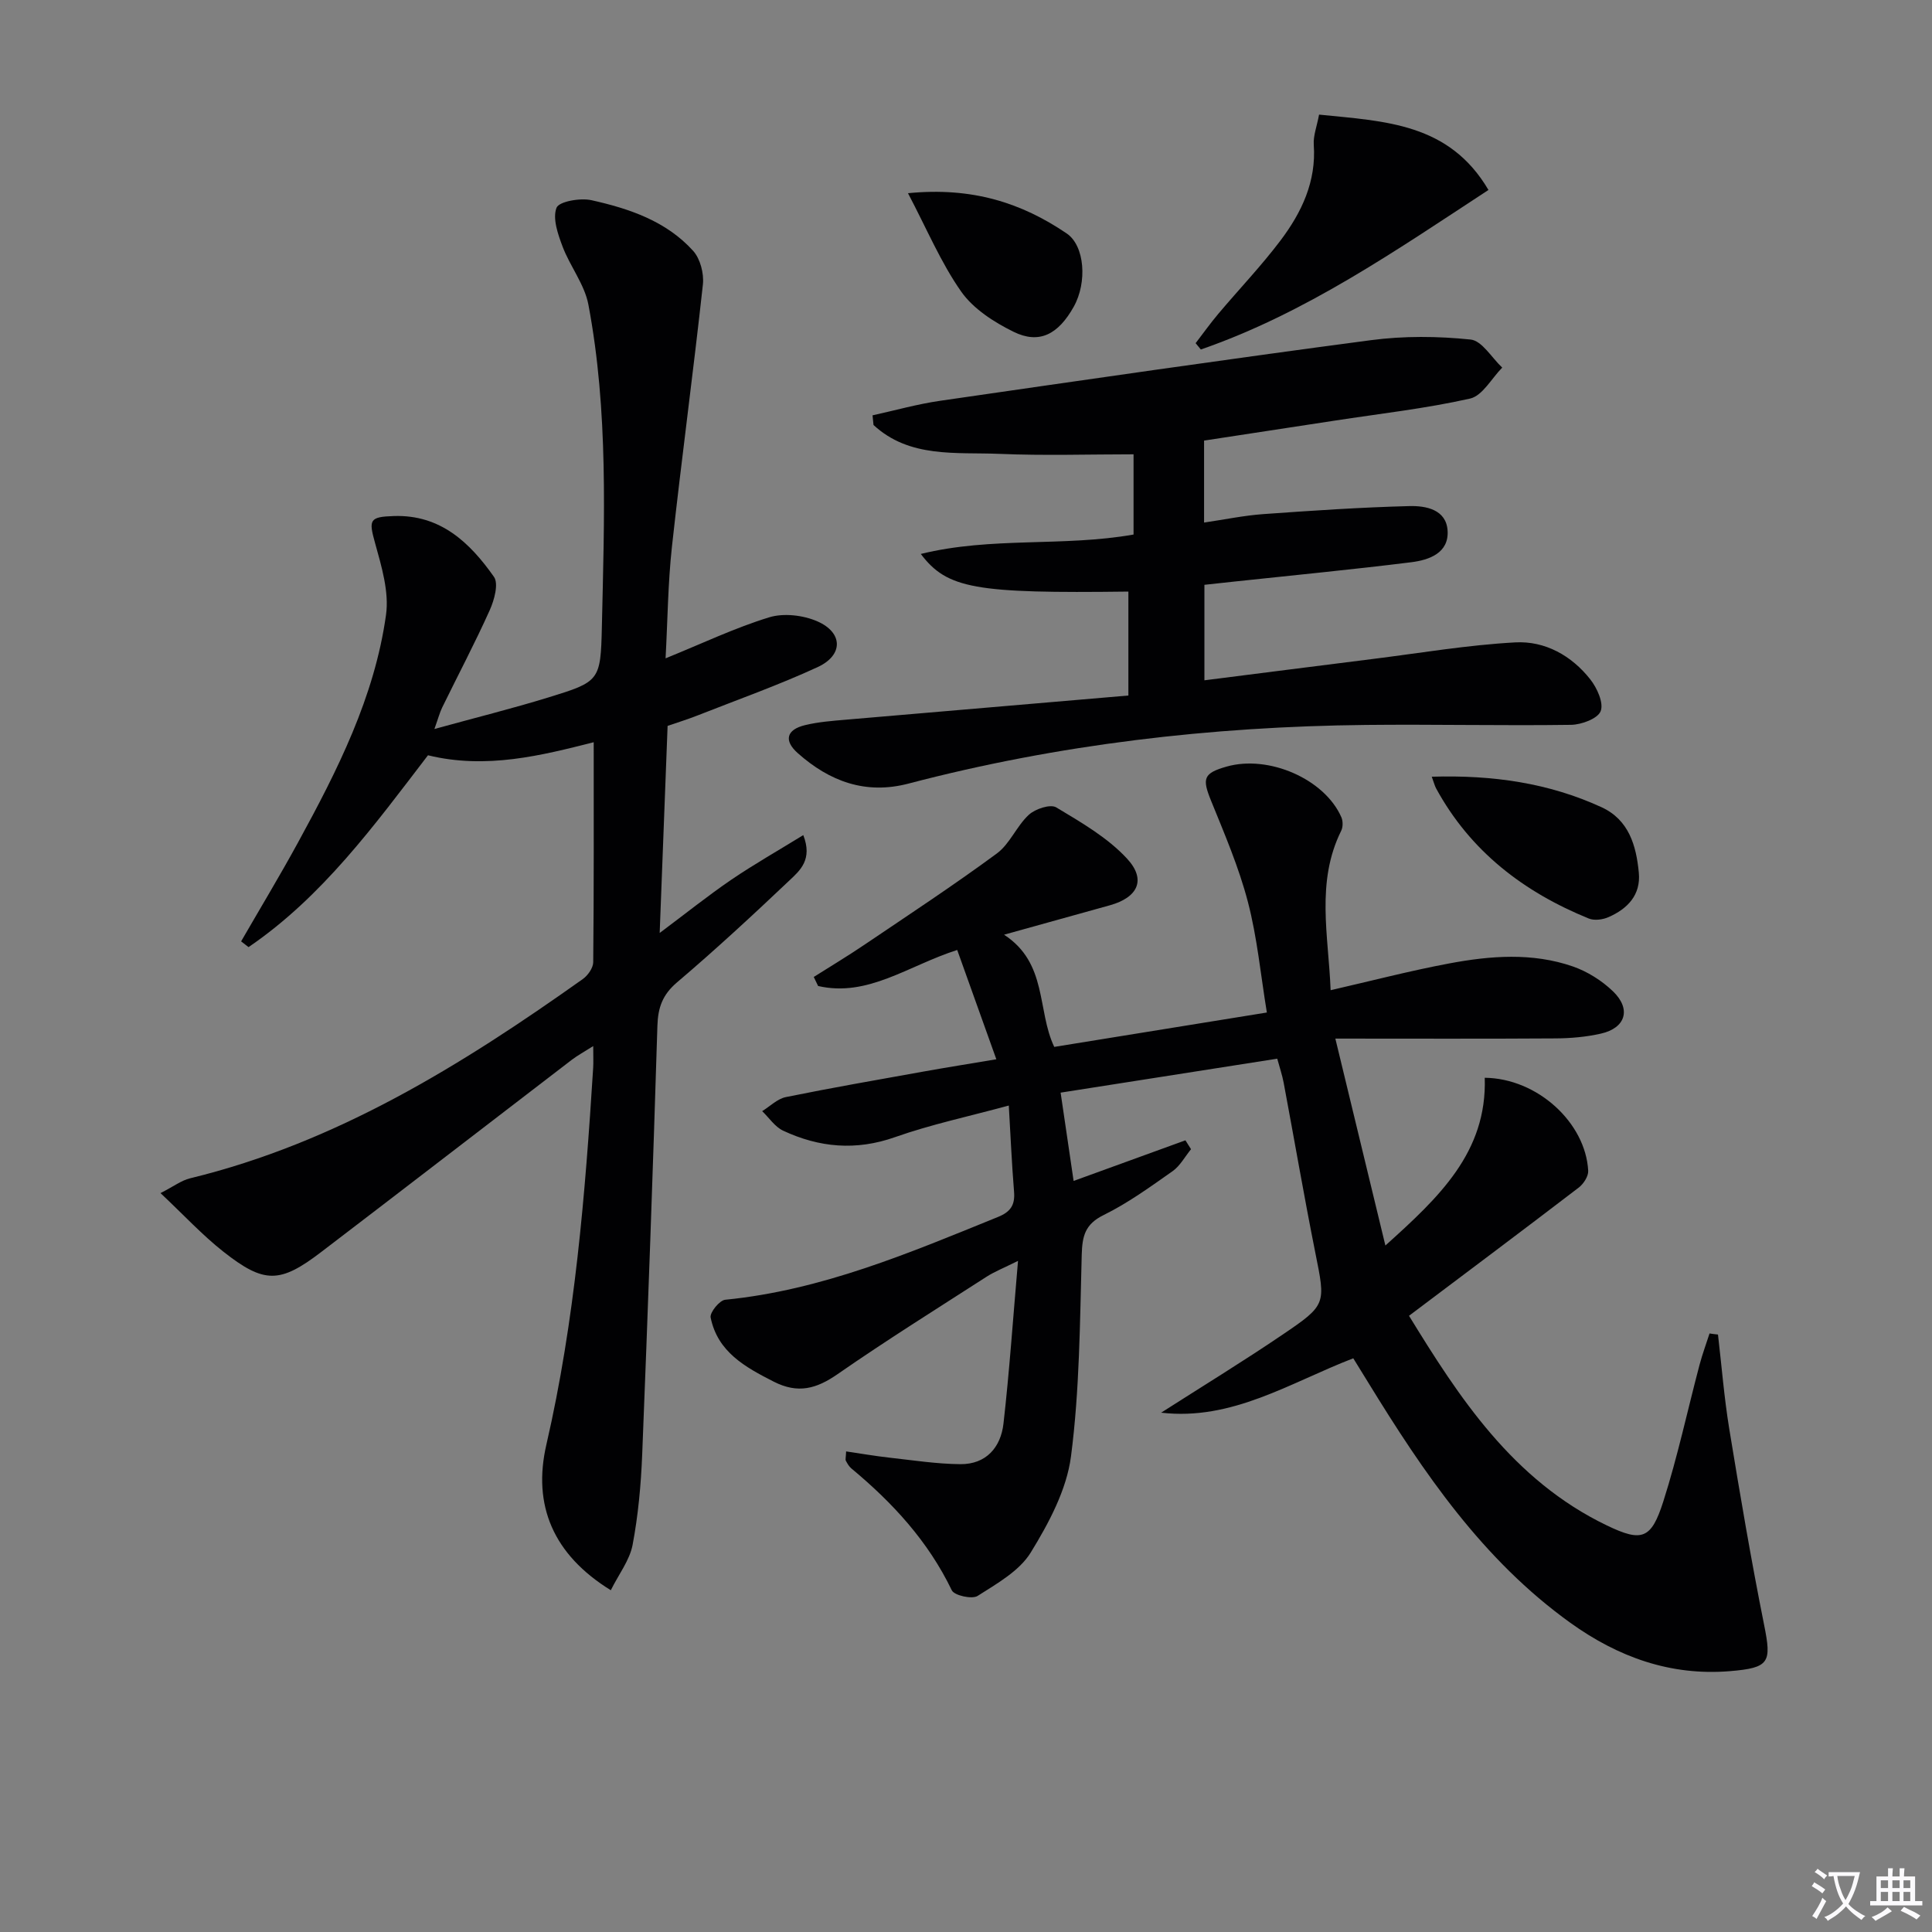 <svg enable-background="new 0 0 400 400" viewBox="0 0 400 400" xmlns="http://www.w3.org/2000/svg"><rect x="0" y="0" width="400" height="400" fill="#808080" stroke="none"/><path d="m377.9 391.2c-.2.3-.4.5-.6.8-.7-.6-1.4-1-2.2-1.5.2-.3.4-.5.5-.8.6.4 1.4.8 2.3 1.5zm-1.8 6.1c-.2-.2-.5-.4-.9-.6.4-.6.8-1.2 1.2-1.9s.7-1.3.9-1.9c.3.3.5.5.8.7-.7 1.3-1.4 2.6-2 3.7zm2.2-9c-.3.3-.5.5-.6.8-.6-.6-1.3-1.1-2-1.5.3-.3.5-.5.6-.7.6.5 1.3.9 2 1.4zm.3.2v-.9h2 4.5c-.3 1.3-.6 2.5-1 3.6s-.9 2.1-1.4 3c.4.5 1 1 1.6 1.4s1.2.8 1.9 1.1c-.3.2-.5.4-.8.8-.4-.3-1-.7-1.6-1.2s-1.2-1.1-1.6-1.6c-.5.6-1.1 1.1-1.7 1.6s-1.4.9-2.1 1.4c-.1-.3-.3-.5-.7-.8.6-.2 1.2-.5 1.9-1s1.4-1.1 2-1.8c-.5-.8-.9-1.6-1.2-2.5s-.6-2-.8-3.2c-.4.1-.7.1-1 .1zm2.5 2.7c.3 1 .7 1.7 1 2.2.3-.5.6-1.1 1-2s.6-1.9.9-3h-3.2-.4c.1.9.3 1.8.7 2.8z" fill="#fbfafc"/><path d="m396.5 388.5v1.5 3.6h1.5v.9c-.4 0-1 0-1.7 0h-7.9c-.5 0-.9 0-1.2 0v-.9h1.3v-3.5c0-.7 0-1.2 0-1.6h2.4c0-.8 0-1.4 0-1.7h1c0 .3-.1.8-.1 1.7h1.5c0-.8 0-1.4 0-1.7h1c0 .3-.1.9-.1 1.7zm-8.2 9.2c-.2-.3-.5-.5-.8-.8.8-.3 1.4-.6 1.9-.9s1-.7 1.4-1.1c.3.3.6.5.9.8-1.6 1-2.8 1.6-3.4 2zm2.6-6.8v-1.6h-1.5v1.6zm0 2.7v-1.9h-1.5v1.9zm2.4-2.7v-1.6h-1.5v1.6zm0 2.7v-1.9h-1.5v1.9zm.2 2 .7-.8c.4.2.9.5 1.6.8s1.3.7 1.8 1c-.3.3-.5.5-.8.8-.4-.3-1.5-1-3.3-1.8zm2-4.7v-1.6h-1.4v1.6zm0 2.7v-1.9h-1.4v1.9z" fill="#fbfafc"/><g fill="#010103"><path d="m355.69 276.3c.76 6.53 1.28 13.09 2.34 19.57 2.22 13.56 4.52 27.12 7.22 40.59 1.55 7.73 1.13 8.85-7.04 9.53-12.34 1.03-23.23-2.92-33.12-10.03-18.13-13.03-30.35-31.04-41.8-49.7-1.03-1.67-2.06-3.34-3.11-5.04-13.09 5.05-25.07 12.97-39.78 11.26 8.38-5.36 16.87-10.55 25.1-16.13 9.19-6.22 8.95-6.34 6.83-16.95-2.34-11.71-4.36-23.49-6.56-35.23-.3-1.6-.84-3.16-1.33-4.98-14.93 2.34-29.63 4.65-44.85 7.03.92 6.23 1.77 12.06 2.69 18.28 7.93-2.88 15.54-5.64 23.15-8.41.39.61.77 1.23 1.16 1.84-1.26 1.54-2.26 3.45-3.82 4.55-4.62 3.25-9.25 6.61-14.29 9.09-3.85 1.9-4.41 4.36-4.52 8.21-.38 13.93-.43 27.95-2.22 41.73-.9 6.93-4.59 13.83-8.34 19.93-2.36 3.83-7 6.43-11 8.98-1.15.73-4.82-.09-5.34-1.16-4.89-10.16-12.26-18.15-20.8-25.24-.49-.41-.83-1.02-1.14-1.6-.13-.24.01-.63.06-1.92 3.03.44 5.98.96 8.95 1.29 4.9.54 9.8 1.31 14.71 1.35 5.32.04 8.36-3.47 8.92-8.41 1.22-10.71 1.95-21.46 3.01-33.68-3.1 1.54-4.88 2.24-6.46 3.25-10.34 6.66-20.78 13.18-30.88 20.19-4.39 3.05-8.21 4.12-13.23 1.57-5.95-3.03-11.62-6.15-13.07-13.28-.21-1.03 1.84-3.57 3.02-3.68 19.99-1.97 38.18-9.71 56.49-17.15 2.59-1.05 3.53-2.47 3.31-5.2-.47-5.77-.72-11.55-1.09-17.86-8.3 2.26-16.1 3.91-23.55 6.54-8.09 2.86-15.69 2.16-23.18-1.34-1.7-.8-2.9-2.67-4.33-4.04 1.63-1 3.14-2.55 4.9-2.91 9.44-1.92 18.93-3.57 28.41-5.27 4.72-.85 9.46-1.6 15.17-2.56-2.77-7.75-5.41-15.11-8.1-22.63-10.16 3.25-18.49 9.83-28.8 7.46-.3-.62-.6-1.25-.9-1.87 3.51-2.22 7.08-4.36 10.52-6.69 9.19-6.21 18.47-12.31 27.39-18.88 2.7-1.99 4.09-5.68 6.61-8 1.33-1.23 4.46-2.27 5.68-1.54 5.18 3.11 10.65 6.26 14.68 10.63s2.19 8.02-3.54 9.63c-6.85 1.91-13.7 3.81-21.94 6.1 9.06 5.91 6.78 15.63 10.39 23.23 14.53-2.35 28.74-4.65 44.02-7.12-1.28-7.76-1.99-15.49-3.93-22.91-1.87-7.17-4.84-14.08-7.64-20.98-1.86-4.58-1.57-5.66 3.25-7.03 8.73-2.47 20.3 2.6 23.75 10.5.34.79.34 2.03-.04 2.79-5.28 10.66-2.62 21.71-2.19 33.01 8.51-1.95 16.48-4.03 24.55-5.54 8.52-1.6 17.21-2.28 25.59.62 3.03 1.05 6.03 2.94 8.34 5.17 3.81 3.68 2.6 7.58-2.52 8.74-3.05.69-6.25.97-9.38.99-14.79.1-29.58.04-45.6.04 3.65 15.07 6.89 28.48 10.36 42.84 11.07-9.96 21.07-19.3 20.57-34.73 10.91.12 20.89 9.31 21.42 19.26.06 1.13-.96 2.7-1.94 3.46-11.46 8.77-23.02 17.42-35.16 26.56 10.29 16.76 21.42 34.01 40.97 43.41 7.28 3.5 9.19 2.83 11.68-4.97 2.97-9.29 5.01-18.88 7.51-28.32.58-2.18 1.37-4.31 2.06-6.46.61.1 1.18.16 1.75.22z"/><path d="m126.46 329.24c-11.92-7.36-16.24-17.58-13.34-30.14 5.92-25.68 8.04-51.82 9.69-78.02.07-1.15.01-2.31.01-4.5-1.89 1.2-3.24 1.93-4.45 2.85-17.31 13.26-34.57 26.59-51.9 39.81-8.52 6.5-11.76 6.57-20.23-.1-4.37-3.44-8.19-7.59-13.01-12.12 2.75-1.4 4.33-2.63 6.11-3.06 30.34-7.37 56.26-23.46 81.3-41.24 1.06-.75 2.17-2.31 2.18-3.5.15-15.13.1-30.26.1-45.55-10.74 2.72-22.24 5.66-34.31 2.7-11.06 14.44-21.85 29.29-37.15 39.72-.51-.4-1.02-.79-1.54-1.19 3.93-6.81 8-13.55 11.77-20.45 8.15-14.91 15.85-30.11 18.23-47.14.67-4.78-.93-10.06-2.27-14.89-1.33-4.78-1.2-5.42 3.89-5.58 9.66-.32 15.75 5.51 20.73 12.59 1 1.43.06 4.82-.88 6.91-3.06 6.81-6.56 13.43-9.84 20.14-.5 1.03-.79 2.16-1.61 4.45 8.42-2.32 16.03-4.21 23.52-6.51 10.68-3.29 10.9-3.41 11.15-14.65.5-22.29 1.38-44.64-2.79-66.7-.79-4.19-3.79-7.91-5.34-12.01-.97-2.57-2.11-5.82-1.26-8.04.5-1.31 4.92-2.09 7.24-1.57 7.82 1.74 15.49 4.33 21.05 10.49 1.47 1.63 2.26 4.68 2.02 6.93-1.98 18.14-4.43 36.23-6.42 54.38-.82 7.52-.88 15.12-1.31 23.05 7.62-3.09 14.37-6.32 21.45-8.49 3-.92 7.03-.45 9.97.83 5.35 2.34 5.4 7.01.08 9.47-8.11 3.74-16.57 6.74-24.89 10.02-2 .79-4.06 1.42-6.19 2.16-.53 13.91-1.06 27.67-1.64 42.87 5.47-4.09 10.03-7.75 14.84-11.03 4.71-3.2 9.68-6.02 14.89-9.23 1.98 5.06-.7 7.34-2.83 9.35-7.61 7.21-15.31 14.34-23.3 21.13-3 2.55-3.95 5.19-4.07 8.97-.91 29.6-1.97 59.19-3.15 88.78-.25 6.29-.83 12.62-2 18.79-.63 3.16-2.87 6.04-4.5 9.32z"/><path d="m233.62 144c0-7.7 0-14.61 0-21.52-31.71.4-37.5-.57-42.98-7.79 14.66-3.61 29.44-1.44 44.05-4.02 0-5.6 0-11.36 0-16.61-9.25 0-18.49.3-27.7-.09-9.05-.38-18.67.93-26.14-5.98-.07-.67-.14-1.34-.2-2 4.66-1.02 9.28-2.33 13.99-3.01 29.71-4.3 59.43-8.62 89.19-12.55 6.79-.9 13.83-.84 20.65-.13 2.35.24 4.37 3.78 6.54 5.81-2.2 2.22-4.09 5.83-6.66 6.41-9.2 2.07-18.63 3.12-27.98 4.56-8.99 1.38-17.97 2.75-27.09 4.14v16.97c4.24-.62 8.23-1.46 12.27-1.75 10.06-.72 20.14-1.4 30.22-1.66 3.41-.09 7.67.69 7.93 5.11.28 4.6-3.82 6.05-7.49 6.51-12.18 1.52-24.4 2.69-36.6 4-2.09.22-4.18.46-6.26.68v19.77c11.83-1.5 23.31-2.97 34.81-4.41 9.84-1.23 19.66-2.9 29.54-3.44 6.15-.34 11.68 2.73 15.56 7.68 1.4 1.78 2.79 4.87 2.13 6.56-.61 1.55-3.97 2.8-6.14 2.83-14.16.2-28.32-.13-42.48.02-32.02.34-63.64 4-94.67 12.14-8.91 2.34-16.36-.46-22.93-6.29-2.95-2.61-2.36-4.88 1.5-5.81 2.73-.66 5.58-.88 8.39-1.12 19.35-1.67 38.72-3.31 58.55-5.01z"/><path d="m273.1 23.73c13.7 1.39 26.91 1.74 35.07 15.6-19.24 12.59-37.9 25.53-59.55 33.03-.36-.44-.72-.87-1.08-1.31 1.56-2.03 3.05-4.12 4.7-6.08 4.28-5.08 8.9-9.91 12.89-15.2 4.35-5.78 7.42-12.18 6.87-19.82-.12-1.87.65-3.8 1.1-6.22z"/><path d="m296.43 160.81c12.66-.38 24.23 1.3 35.14 6.31 5.68 2.61 7.2 7.96 7.73 13.56.44 4.61-2.34 7.48-6.27 9.2-1.2.53-2.94.76-4.09.29-13.49-5.49-24.53-13.93-31.62-26.96-.29-.55-.44-1.19-.89-2.4z"/><path d="m187.99 40c13.36-1.32 23.56 2.03 32.85 8.33 3.77 2.55 4.27 10.15 1.48 15.15-3.22 5.77-7.16 7.83-12.48 5.21-4.04-1.99-8.31-4.73-10.83-8.31-4.19-5.96-7.07-12.87-11.02-20.38z"/></g></svg>